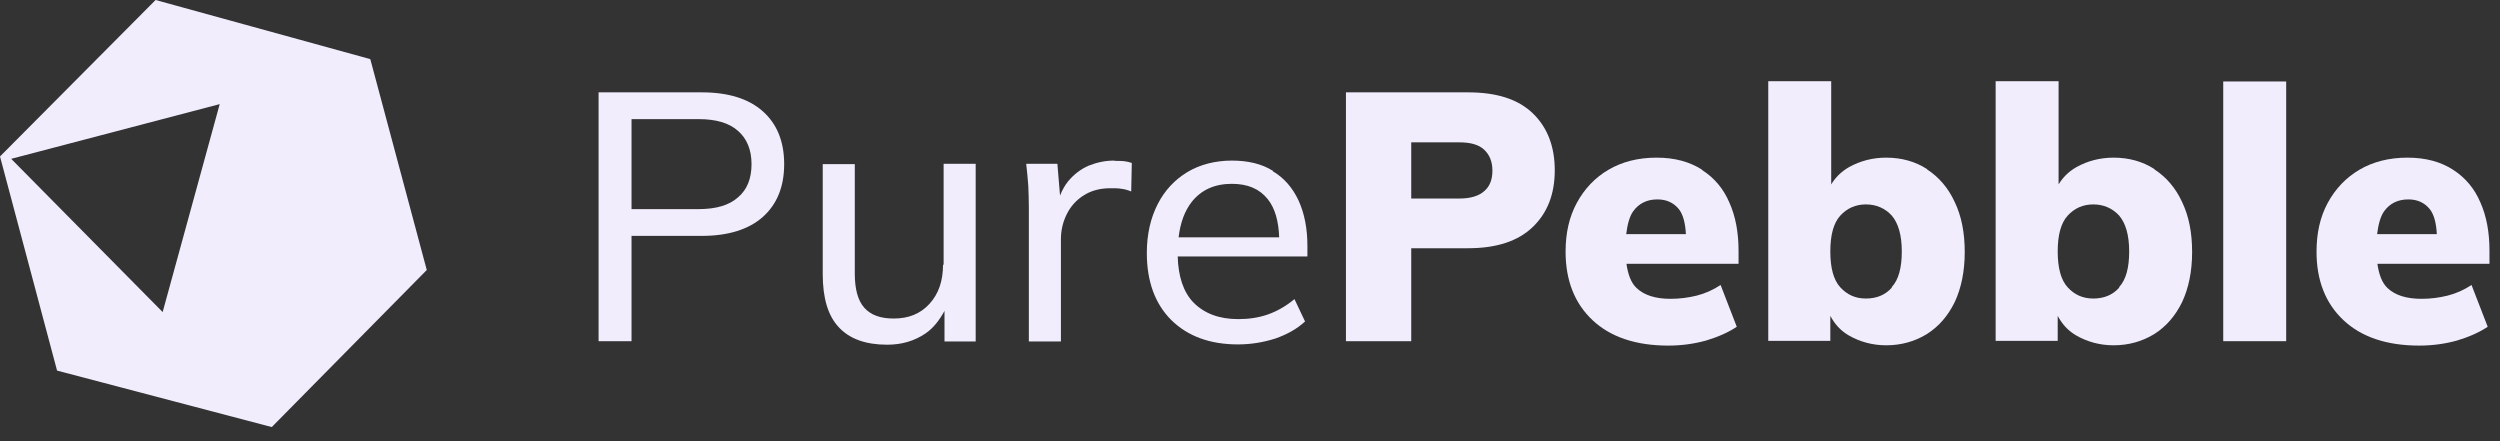 <svg width="85" height="15" viewBox="0 0 85 15" fill="none" xmlns="http://www.w3.org/2000/svg">
<rect x="0" y="0" width="85" height="15" fill="#333333" stroke="none"/>
<g clip-path="url(#clip0_2204_103)">
<path d="M23.852 3.14H20.352V11.6H21.472V8.02H23.862C24.762 8.02 25.462 7.8 25.942 7.37C26.422 6.94 26.662 6.34 26.662 5.58C26.662 4.82 26.422 4.22 25.942 3.79C25.462 3.36 24.772 3.14 23.862 3.14H23.852ZM25.092 6.71C24.792 6.98 24.342 7.11 23.752 7.11H21.472V4.05H23.752C24.342 4.05 24.792 4.18 25.092 4.45C25.392 4.71 25.552 5.09 25.552 5.58C25.552 6.07 25.402 6.45 25.092 6.71Z" fill="#F1EDFD"/>
<path d="M32.063 9C32.063 9.55 31.913 9.99 31.603 10.33C31.293 10.67 30.893 10.83 30.383 10.83C29.933 10.83 29.603 10.71 29.383 10.46C29.163 10.21 29.063 9.82 29.063 9.3V5.58H27.973V9.32C27.973 10.14 28.153 10.74 28.523 11.13C28.883 11.52 29.433 11.72 30.163 11.72C30.663 11.72 31.093 11.59 31.463 11.34C31.743 11.15 31.943 10.88 32.113 10.57V11.61H33.173V5.57H32.083V9H32.063Z" fill="#F1EDFD"/>
<path d="M37.881 5.46C37.581 5.46 37.301 5.52 37.021 5.63C36.741 5.75 36.511 5.93 36.311 6.17C36.201 6.31 36.111 6.47 36.041 6.65L35.951 5.57H34.891C34.921 5.81 34.941 6.06 34.961 6.31C34.971 6.56 34.981 6.81 34.981 7.05V11.61H36.071V8.13C36.071 7.83 36.141 7.54 36.271 7.28C36.401 7.02 36.591 6.8 36.851 6.64C37.101 6.48 37.401 6.4 37.761 6.4C37.901 6.4 38.031 6.4 38.131 6.42C38.231 6.43 38.341 6.46 38.461 6.51L38.481 5.54C38.391 5.51 38.301 5.49 38.221 5.48C38.141 5.47 38.021 5.47 37.901 5.47L37.881 5.46Z" fill="#F1EDFD"/>
<path d="M43.282 5.81C42.902 5.57 42.432 5.46 41.882 5.46C41.332 5.46 40.802 5.59 40.372 5.85C39.942 6.11 39.602 6.47 39.362 6.94C39.122 7.41 38.992 7.96 38.992 8.6C38.992 9.57 39.272 10.33 39.822 10.88C40.382 11.43 41.132 11.71 42.092 11.71C42.532 11.71 42.952 11.64 43.362 11.51C43.762 11.37 44.102 11.18 44.372 10.93L44.012 10.17C43.722 10.41 43.422 10.58 43.112 10.69C42.802 10.8 42.462 10.85 42.102 10.85C41.452 10.85 40.952 10.66 40.582 10.29C40.232 9.93 40.062 9.4 40.042 8.72H44.452V8.36C44.452 7.77 44.352 7.26 44.152 6.82C43.952 6.39 43.662 6.05 43.272 5.82L43.282 5.81ZM40.522 6.86C40.842 6.46 41.292 6.25 41.882 6.25C42.422 6.25 42.822 6.42 43.102 6.77C43.352 7.08 43.472 7.52 43.492 8.07H40.072C40.132 7.58 40.272 7.18 40.522 6.86Z" fill="#F1EDFD"/>
<path d="M49.912 3.14H45.762V11.6H47.982V8.44H49.912C50.882 8.44 51.612 8.2 52.112 7.72C52.612 7.24 52.862 6.6 52.862 5.79C52.862 4.98 52.612 4.33 52.112 3.85C51.612 3.37 50.882 3.14 49.912 3.14ZM50.462 6.5C50.282 6.66 50.002 6.75 49.622 6.75H47.982V4.84H49.622C50.002 4.84 50.282 4.92 50.462 5.09C50.642 5.26 50.742 5.49 50.742 5.8C50.742 6.11 50.652 6.34 50.462 6.5Z" fill="#F1EDFD"/>
<path d="M57.87 5.77C57.45 5.5 56.941 5.36 56.321 5.36C55.7 5.36 55.151 5.5 54.691 5.77C54.23 6.04 53.87 6.42 53.611 6.9C53.35 7.38 53.23 7.93 53.23 8.56C53.23 9.54 53.541 10.32 54.151 10.89C54.761 11.46 55.62 11.75 56.721 11.75C57.181 11.75 57.6 11.69 58.001 11.58C58.401 11.46 58.751 11.31 59.05 11.11L58.501 9.69C58.24 9.86 57.971 9.98 57.691 10.05C57.41 10.12 57.111 10.16 56.8 10.16C56.291 10.16 55.901 10.04 55.641 9.79C55.45 9.61 55.35 9.32 55.3 8.97H59.111V8.53C59.111 7.91 59.011 7.36 58.8 6.89C58.6 6.42 58.291 6.05 57.87 5.78V5.77ZM56.35 6.78C56.66 6.78 56.901 6.89 57.081 7.11C57.23 7.3 57.3 7.59 57.321 7.96H55.291C55.331 7.64 55.401 7.36 55.531 7.18C55.721 6.92 55.99 6.78 56.35 6.78Z" fill="#F1EDFD"/>
<path d="M65.521 5.75C65.121 5.49 64.651 5.36 64.131 5.36C63.671 5.36 63.251 5.47 62.871 5.68C62.591 5.84 62.401 6.04 62.261 6.27V2.76H60.121V11.59H62.231V10.74C62.371 11 62.561 11.23 62.851 11.4C63.231 11.62 63.661 11.74 64.131 11.74C64.641 11.74 65.101 11.61 65.511 11.36C65.921 11.1 66.231 10.74 66.461 10.27C66.681 9.8 66.801 9.23 66.801 8.57C66.801 7.91 66.691 7.35 66.461 6.87C66.241 6.39 65.921 6.02 65.521 5.76V5.75ZM64.321 9.78C64.101 10.03 63.801 10.15 63.441 10.15C63.081 10.15 62.801 10.02 62.571 9.77C62.341 9.52 62.231 9.11 62.231 8.55C62.231 7.99 62.341 7.58 62.571 7.33C62.801 7.08 63.091 6.95 63.441 6.95C63.791 6.95 64.091 7.08 64.321 7.33C64.541 7.59 64.661 7.99 64.661 8.55C64.661 9.11 64.551 9.51 64.321 9.76V9.78Z" fill="#F1EDFD"/>
<path d="M73.252 5.75C72.852 5.49 72.382 5.36 71.862 5.36C71.402 5.36 70.982 5.47 70.602 5.68C70.322 5.84 70.132 6.04 69.992 6.27V2.76H67.852V11.59H69.962V10.74C70.102 11 70.292 11.23 70.582 11.4C70.962 11.62 71.392 11.74 71.862 11.74C72.372 11.74 72.832 11.61 73.242 11.36C73.652 11.1 73.962 10.74 74.192 10.27C74.412 9.8 74.532 9.23 74.532 8.57C74.532 7.91 74.422 7.35 74.192 6.87C73.972 6.39 73.652 6.02 73.252 5.76V5.75ZM72.052 9.78C71.832 10.03 71.532 10.15 71.172 10.15C70.812 10.15 70.532 10.02 70.302 9.77C70.072 9.52 69.962 9.11 69.962 8.55C69.962 7.99 70.072 7.58 70.302 7.33C70.532 7.08 70.822 6.95 71.172 6.95C71.522 6.95 71.822 7.08 72.052 7.33C72.272 7.59 72.392 7.99 72.392 8.55C72.392 9.11 72.282 9.51 72.052 9.76V9.78Z" fill="#F1EDFD"/>
<path d="M77.73 2.77H75.59V11.6H77.73V2.77Z" fill="#F1EDFD"/>
<path d="M84.642 8.52C84.642 7.9 84.542 7.35 84.332 6.88C84.132 6.41 83.822 6.04 83.402 5.77C82.982 5.5 82.472 5.36 81.852 5.36C81.232 5.36 80.682 5.5 80.222 5.77C79.762 6.04 79.402 6.42 79.142 6.9C78.882 7.38 78.762 7.93 78.762 8.56C78.762 9.54 79.072 10.32 79.682 10.89C80.292 11.46 81.152 11.75 82.252 11.75C82.712 11.75 83.132 11.69 83.532 11.58C83.932 11.46 84.282 11.31 84.582 11.11L84.032 9.69C83.772 9.86 83.502 9.98 83.222 10.05C82.942 10.12 82.642 10.16 82.332 10.16C81.822 10.16 81.432 10.04 81.172 9.79C80.982 9.61 80.882 9.32 80.832 8.97H84.642V8.53V8.52ZM81.882 6.78C82.192 6.78 82.432 6.89 82.612 7.11C82.762 7.3 82.832 7.59 82.852 7.96H80.822C80.862 7.64 80.932 7.36 81.062 7.18C81.252 6.92 81.522 6.78 81.882 6.78Z" fill="#F1EDFD"/>
<path d="M5.29 0L0 5.32L1.94 12.6L9.24 14.52L14.51 9.18L12.59 2.01L5.29 0ZM0.38 5.4L7.47 3.54L5.53 10.61L0.38 5.4Z" fill="#F1EDFD"/>
</g>
<defs>
<clipPath id="clip0_2204_103">
<rect width="84.64" height="14.52" fill="white"/>
</clipPath>
</defs>
</svg>
